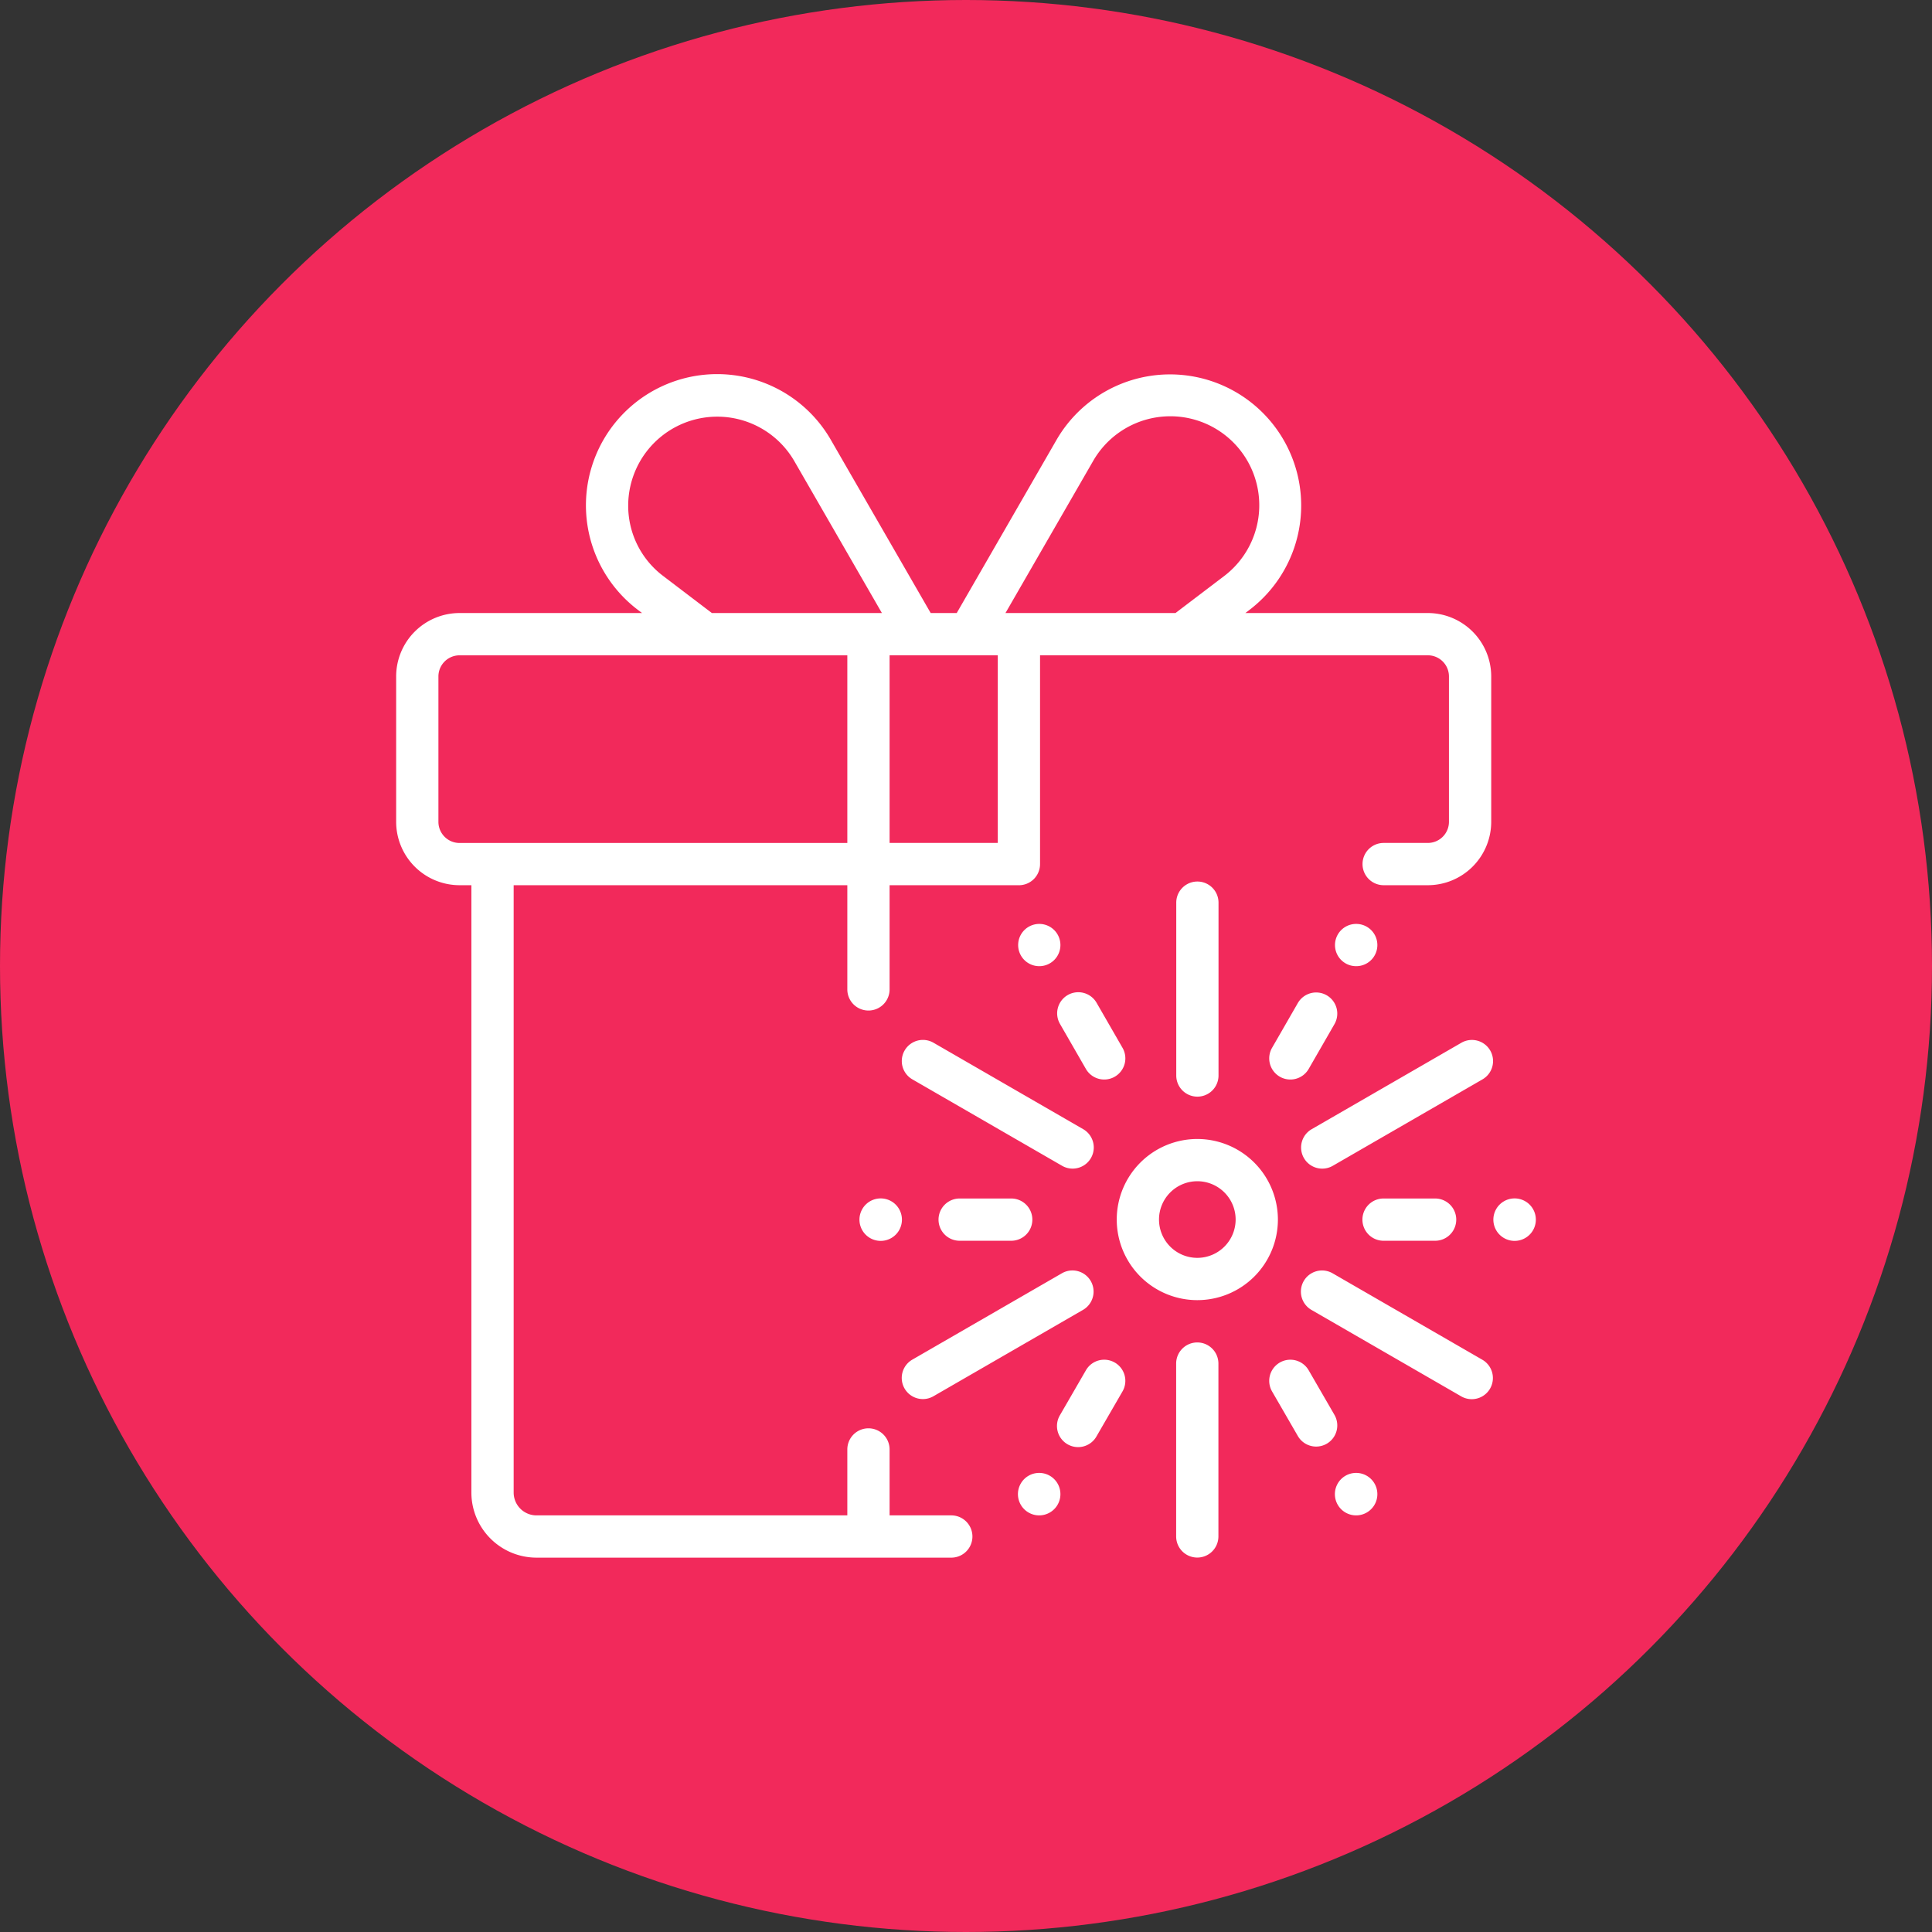 <svg xmlns="http://www.w3.org/2000/svg" xmlns:xlink="http://www.w3.org/1999/xlink" width="512" height="512" x="0" y="0" viewBox="0 0 64 64" style="enable-background:new 0 0 512 512" xml:space="preserve" class=""><rect x="0" y="0" width="64" height="64" fill="#333333" stroke="none"/><circle r="32" cx="32" cy="32" fill="#f2295b"></circle><g transform="matrix(0.7,0,0,0.7,9.6,9.599)"><path d="M31.304 58h-2.92v-3.12a1 1 0 1 0-2 0V58h-14.71a1.081 1.081 0 0 1-1.08-1.08V28.179h15.79v4.93a1 1 0 1 0 2 0v-4.93h6.12a1 1 0 0 0 1-1v-9.881h18.351a1.001 1.001 0 0 1 1 1v6.88a1.001 1.001 0 0 1-1 1h-2.09a1 1 0 0 0 0 2h2.09a3.003 3.003 0 0 0 3-3v-6.88a3.003 3.003 0 0 0-3-3H45.22l.195-.149a6.206 6.206 0 1 0-9.137-8.035l-4.717 8.184h-1.232L25.614 7.12a6.209 6.209 0 1 0-9.14 8.03l.195.148H8.033a3.003 3.003 0 0 0-3 3v6.88a3.003 3.003 0 0 0 3 3h.56V56.92a3.084 3.084 0 0 0 3.08 3.08h19.631a1 1 0 1 0 0-2zm6.709-49.892a4.21 4.21 0 1 1 6.19 5.45l-2.29 1.74h-8.045zm-9.629 9.19h5.12v8.88h-5.12zm-12.37-7.067a4.214 4.214 0 0 1 7.864-2.118l4.142 7.185h-8.046l-2.287-1.74a4.164 4.164 0 0 1-1.673-3.327zM8.033 26.18a1.001 1.001 0 0 1-1-1v-6.881a1.001 1.001 0 0 1 1-1h18.351v8.88z" fill="#ffffff" opacity="1" data-original="#000000"></path><path d="M42.948 40.188A3.813 3.813 0 1 0 46.76 44a3.817 3.817 0 0 0-3.812-3.812zm0 5.625A1.813 1.813 0 1 1 44.76 44a1.815 1.815 0 0 1-1.812 1.813zM41.95 29.004v8.18a1 1 0 0 0 2 0v-8.18a1 1 0 0 0-2 0zM37.546 39.723l-7.084-4.09a1 1 0 0 0-1 1.733l7.084 4.09a1 1 0 0 0 1-1.733zM29.96 52.496a.997.997 0 0 0 .499-.134l7.084-4.09a1 1 0 0 0-1-1.732l-7.084 4.09a1 1 0 0 0 .501 1.866zM42.945 49.816a1 1 0 0 0-1 1v8.18a1 1 0 0 0 2 0v-8.18a1 1 0 0 0-1-1zM56.434 50.634l-7.085-4.09a1 1 0 0 0-1 1.733l7.085 4.09a1 1 0 0 0 1-1.733zM55.436 35.638l-7.084 4.09a1 1 0 0 0 1 1.732l7.084-4.09a1 1 0 1 0-1-1.732zM49.069 33.387a1.002 1.002 0 0 0-1.366.368l-1.22 2.12a1 1 0 0 0 1.734.997l1.22-2.12a1 1 0 0 0-.368-1.365zM50.467 32.01a1 1 0 0 0 0-2h-.01a1 1 0 0 0 .01 2zM39.04 37.24a1 1 0 0 0 .368-1.365l-1.221-2.12a1 1 0 1 0-1.733.998l1.22 2.12a1 1 0 0 0 1.366.367zM36.468 31.01a1 1 0 0 0-1-1h-.01a1 1 0 1 0 1.01 1zM34.14 45.004a1 1 0 0 0 0-2H31.7a1 1 0 1 0 0 2zM27.968 43h-.01a1.005 1.005 0 1 0 .01 0zM39.041 50.768a.998.998 0 0 0-1.366.365l-1.22 2.11a1 1 0 1 0 1.731 1l1.22-2.109a1 1 0 0 0-.364-1.366zM35.468 55.99h-.01a1.005 1.005 0 1 0 .01 0zM49.436 53.243l-1.22-2.11a1 1 0 0 0-1.732 1.001l1.22 2.11a1 1 0 0 0 1.732-1.001zM50.467 55.99h-.01a1.005 1.005 0 1 0 .01 0zM54.2 45.004a1 1 0 1 0 0-2h-2.44a1 1 0 0 0 0 2zM57.967 43h-.01a1.005 1.005 0 1 0 .01 0z" fill="#ffffff" opacity="1" data-original="#000000"></path></g></svg>